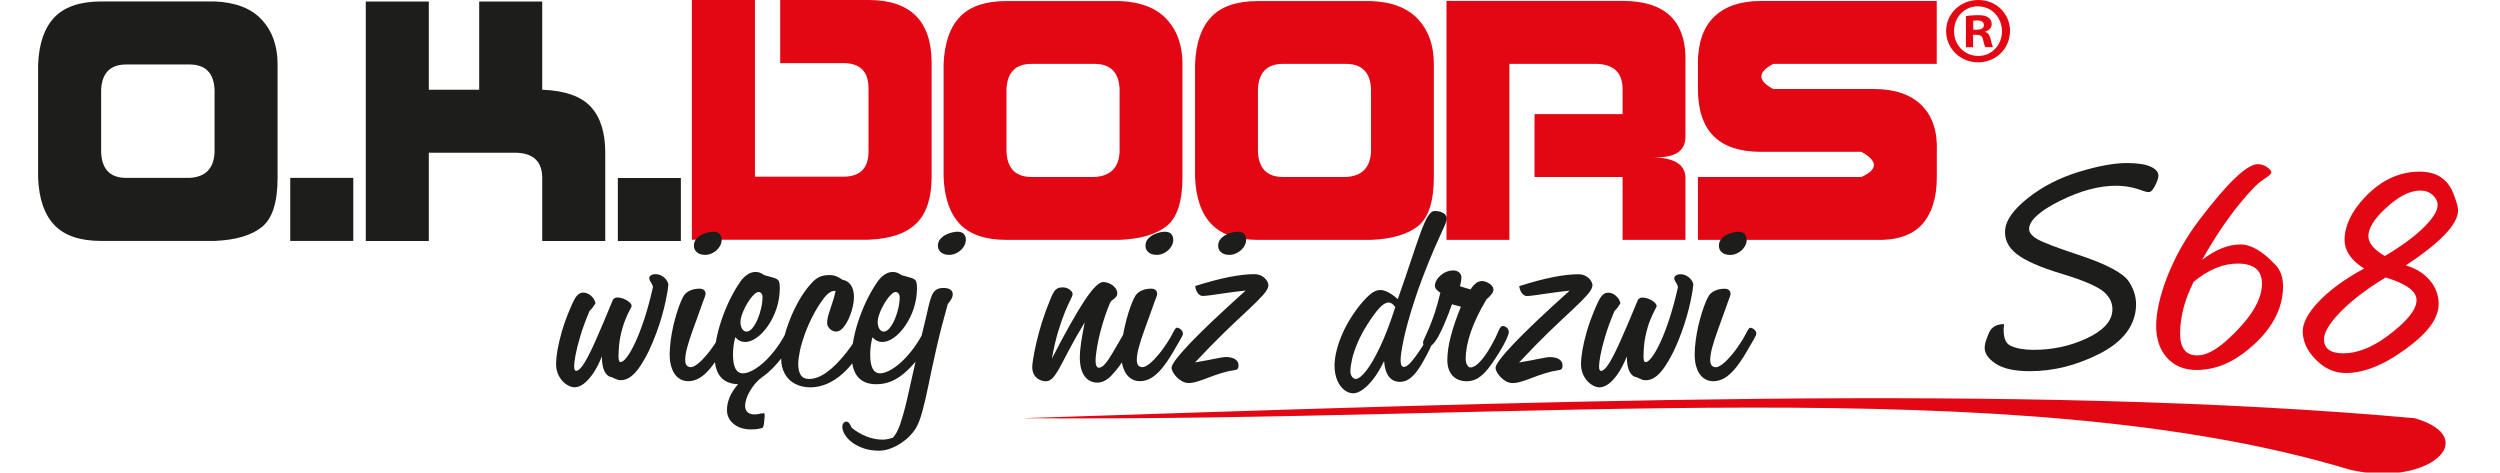 <svg width="328" height="62" viewBox="0 0 328 62" fill="none" xmlns="http://www.w3.org/2000/svg">
<g clip-path="url(#clip0_3755_38370)">
<g clip-path="url(#clip1_3755_38370)">
<path fill-rule="evenodd" clip-rule="evenodd" d="M90.77 31.45H113.95C116.82 31.34 118.91 30.62 120.24 29.3C121.57 27.98 122.23 25.94 122.23 23.18V8.28C122.23 5.52 121.54 3.45 120.16 2.07C118.77 0.69 116.71 0 113.95 0H102.36V8.28H110.64C112.84 8.28 113.95 9.38 113.95 11.59V19.87C113.95 22.08 112.84 23.18 110.64 23.18H99.05V0H90.77V31.45ZM123.8 8.38V23.22C123.91 25.97 124.62 28.03 125.95 29.41C127.27 30.78 129.3 31.47 132.05 31.47H146.89C149.64 31.36 151.7 30.75 153.08 29.65C154.45 28.55 155.14 26.41 155.14 23.22V8.38C155.14 5.96 154.45 4.01 153.08 2.53C151.71 1.05 149.64 0.24 146.89 0.14H132.05C129.3 0.14 127.26 0.83 125.95 2.2C124.63 3.57 123.92 5.63 123.8 8.39V8.38ZM135.35 23.22C133.26 23.22 132.16 22.12 132.05 19.92V11.67C132.16 9.48 133.26 8.38 135.35 8.38H143.6C145.68 8.38 146.79 9.48 146.89 11.67V19.92C146.79 22.01 145.68 23.11 143.6 23.22H135.35ZM156.79 8.38V23.22C156.9 25.97 157.61 28.03 158.94 29.41C160.26 30.78 162.29 31.47 165.04 31.47H179.88C182.63 31.36 184.69 30.75 186.06 29.65C187.43 28.55 188.12 26.41 188.12 23.22V8.38C188.12 5.96 187.43 4.01 186.06 2.53C184.69 1.05 182.63 0.24 179.88 0.14H165.04C162.29 0.14 160.25 0.83 158.94 2.2C157.62 3.57 156.91 5.63 156.79 8.39V8.38ZM168.34 23.22C166.25 23.22 165.15 22.12 165.04 19.92V11.67C165.15 9.48 166.25 8.38 168.34 8.38H176.59C178.67 8.38 179.78 9.48 179.88 11.67V19.92C179.77 22.01 178.67 23.11 176.59 23.22H168.34ZM189.78 0.13V31.47H198.03V8.38H209.58C211.78 8.49 212.88 9.59 212.88 11.67V14.97H201.33V23.22H212.88V31.47H221.13V23.18C220.98 21.61 219.88 20.75 216.75 20.61C219.86 20.79 221.07 19.77 221.13 18.04V8.37C221.24 5.62 220.6 3.56 219.23 2.18C217.86 0.81 215.74 0.12 212.88 0.12H189.78V0.13ZM222.77 8.38V11.68C222.77 14.43 223.46 16.49 224.83 17.86C226.2 19.23 228.26 19.92 231.02 19.92H244.21C246.41 21.13 246.41 22.23 244.21 23.22H222.77V31.47H245.86C248.72 31.58 250.81 30.92 252.13 29.49C253.45 28.05 254.11 25.97 254.11 23.22V19.92C254.22 17.29 253.56 15.25 252.13 13.83C250.7 12.4 248.61 11.68 245.86 11.68H232.66C230.57 10.58 230.57 9.48 232.66 8.38H254.1V0.13H231.01C228.37 0.13 226.34 0.82 224.91 2.19C223.48 3.56 222.76 5.62 222.76 8.38H222.77Z" fill="#E30613"/>
<path fill-rule="evenodd" clip-rule="evenodd" d="M5 8.46V23.34C5.11 26.1 5.83 28.17 7.15 29.54C8.47 30.92 10.51 31.61 13.27 31.61H28.15C30.91 31.5 32.98 30.89 34.35 29.79C35.73 28.69 36.42 26.54 36.42 23.34V8.46C36.42 6.03 35.73 4.08 34.35 2.59C32.97 1.1 30.91 0.3 28.15 0.19H13.27C10.51 0.2 8.47 0.89 7.15 2.26C5.83 3.64 5.11 5.71 5 8.46ZM16.58 23.34C14.48 23.34 13.38 22.24 13.27 20.03V11.76C13.38 9.56 14.48 8.46 16.58 8.46H24.85C26.94 8.46 28.05 9.56 28.15 11.76V20.03C28.04 22.13 26.94 23.23 24.85 23.34H16.58ZM38.08 23.34V31.61H46.35V23.34H38.08ZM47.99 0.2V31.62H56.26V20.04H67.84C70.04 20.15 71.14 21.25 71.14 23.35V31.62H79.41V20.04C79.41 17.39 78.78 15.38 77.51 14.01C76.24 12.63 74.12 11.89 71.14 11.77V0.2H62.87V11.77H56.26V0.2H47.99ZM81.06 23.35V31.62H89.33V23.35H81.06Z" fill="#1D1D1B"/>
<path fill-rule="evenodd" clip-rule="evenodd" d="M134.12 54.87C199.26 52.75 265.24 50.21 316.82 54.87C325.79 57.5 318.48 63.99 308.33 61.63C264.42 48.38 200.12 55.39 134.11 54.87H134.12Z" fill="#E30613"/>
<path fill-rule="evenodd" clip-rule="evenodd" d="M258.9 3.9H259.35C259.87 3.9 260.29 3.73 260.29 3.3C260.29 2.93 260.02 2.68 259.42 2.68C259.17 2.68 259 2.7 258.89 2.73V3.9H258.9ZM258.88 6.19H257.93V2.11C258.31 2.06 258.82 1.99 259.5 1.99C260.27 1.99 260.62 2.11 260.89 2.31C261.14 2.48 261.31 2.78 261.31 3.18C261.31 3.68 260.94 4 260.47 4.15V4.2C260.87 4.32 261.07 4.65 261.19 5.19C261.31 5.81 261.41 6.04 261.49 6.18H260.49C260.37 6.03 260.29 5.68 260.17 5.19C260.1 4.77 259.85 4.57 259.32 4.57H258.87V6.19H258.88ZM256.37 4.08C256.37 5.9 257.74 7.34 259.55 7.34C261.31 7.36 262.66 5.9 262.66 4.11C262.66 2.32 261.32 0.83 259.5 0.83C257.68 0.83 256.37 2.3 256.37 4.09V4.08ZM263.71 4.08C263.71 6.37 261.87 8.18 259.53 8.18C257.19 8.18 255.33 6.37 255.33 4.08C255.33 1.79 257.2 0 259.56 0C261.92 0 263.71 1.79 263.72 4.08H263.71Z" fill="#E30613"/>
<path d="M87.69 37.43C87.69 37.21 87.61 36.99 87.45 36.76C87.3 36.53 87.09 36.35 86.84 36.2C86.59 36.05 86.3 35.97 85.99 35.97C85.76 35.97 85.56 36.02 85.41 36.12C85.26 36.22 85.18 36.34 85.18 36.49C85.18 36.61 85.22 36.72 85.28 36.84C85.34 36.95 85.42 37.08 85.5 37.21C85.58 37.34 85.63 37.49 85.67 37.66C85.31 39.26 84.92 40.68 84.52 41.9C84.11 43.12 83.72 44.15 83.32 44.98C82.93 45.81 82.57 46.44 82.24 46.86C81.91 47.29 81.64 47.5 81.44 47.5C81.33 47.5 81.25 47.43 81.21 47.3C81.17 47.17 81.15 46.98 81.15 46.72C81.16 45.71 81.25 44.81 81.42 44.03C81.59 43.25 81.79 42.58 82.01 42.03C82.23 41.48 82.43 41.04 82.6 40.73C82.77 40.42 82.86 40.23 82.87 40.16C82.87 39.99 82.77 39.82 82.58 39.65C82.39 39.48 82.15 39.33 81.85 39.21C81.56 39.09 81.24 39.03 80.91 39.03C80.83 39.03 80.75 39.05 80.68 39.1C80.6 39.14 80.52 39.21 80.43 39.29C79.58 41.36 78.85 43.09 78.24 44.47C77.63 45.86 77.11 46.9 76.68 47.6C76.25 48.29 75.89 48.65 75.59 48.65C75.49 48.65 75.43 48.6 75.38 48.49C75.34 48.38 75.33 48.23 75.33 48.03C75.33 47.75 75.38 47.29 75.5 46.63C75.62 45.97 75.83 45.15 76.12 44.16C76.41 43.17 76.82 42.05 77.35 40.79C77.48 40.68 77.61 40.53 77.74 40.36C77.87 40.19 78 40 78.13 39.79C78.07 39.52 77.96 39.27 77.79 39.06C77.62 38.85 77.43 38.69 77.2 38.57C76.98 38.45 76.76 38.39 76.53 38.39C76.29 38.39 76.07 38.46 75.89 38.61C75.71 38.76 75.53 38.98 75.36 39.29C75.19 39.6 75.01 39.99 74.81 40.47C74.37 41.51 74.01 42.49 73.74 43.41C73.47 44.34 73.27 45.18 73.14 45.92C73.02 46.66 72.96 47.29 72.96 47.78C72.96 48.25 73.05 48.67 73.2 49.05C73.36 49.42 73.56 49.74 73.81 50C74.05 50.27 74.32 50.46 74.6 50.6C74.88 50.74 75.14 50.81 75.39 50.81C75.76 50.81 76.15 50.66 76.56 50.37C76.97 50.07 77.38 49.62 77.8 49.02C78.21 48.42 78.6 47.67 78.97 46.76C78.97 47.61 79.08 48.26 79.31 48.71C79.53 49.17 79.85 49.42 80.27 49.49C80.48 49.59 80.68 49.68 80.87 49.76C81.06 49.84 81.25 49.88 81.44 49.88C81.88 49.88 82.3 49.74 82.7 49.46C83.1 49.18 83.5 48.76 83.89 48.19C84.28 47.63 84.69 46.92 85.11 46.08C85.49 45.27 85.82 44.48 86.11 43.7C86.4 42.92 86.64 42.18 86.84 41.47C87.04 40.77 87.2 40.14 87.32 39.57C87.44 39.01 87.53 38.54 87.59 38.17C87.64 37.81 87.67 37.57 87.67 37.46L87.69 37.43ZM94.68 31.48C94.68 31.12 94.58 30.85 94.39 30.67C94.21 30.49 93.93 30.4 93.57 30.4C93.38 30.4 93.14 30.43 92.86 30.5C92.58 30.57 92.3 30.67 92.02 30.82C91.74 30.97 91.51 31.16 91.33 31.38C91.14 31.61 91.04 31.89 91.04 32.21C91.04 32.49 91.11 32.73 91.25 32.9C91.39 33.08 91.56 33.22 91.78 33.31C92 33.4 92.24 33.44 92.51 33.44C92.88 33.44 93.24 33.34 93.57 33.15C93.9 32.97 94.17 32.72 94.37 32.42C94.58 32.12 94.68 31.8 94.69 31.46L94.68 31.48ZM95.95 43.8C95.95 43.63 95.9 43.48 95.8 43.36C95.71 43.24 95.61 43.15 95.49 43.09C95.37 43.03 95.26 42.99 95.17 42.99C95.05 42.99 94.93 43.12 94.8 43.37C94.67 43.61 94.49 43.94 94.26 44.36C93.76 45.19 93.27 45.89 92.8 46.46C92.33 47.02 91.92 47.45 91.54 47.74C91.17 48.02 90.87 48.17 90.65 48.17C90.41 48.17 90.22 48.09 90.09 47.94C89.97 47.79 89.9 47.55 89.9 47.23C89.9 46.76 89.99 46.21 90.17 45.55C90.35 44.89 90.59 44.13 90.91 43.26C91.22 42.39 91.58 41.41 91.98 40.3C92.15 39.81 92.28 39.43 92.4 39.15C92.51 38.87 92.56 38.68 92.57 38.58C92.57 38.35 92.5 38.17 92.36 38.05C92.22 37.93 92.02 37.87 91.76 37.87C91.48 37.87 91.22 37.91 90.96 37.97C90.69 38.04 90.46 38.14 90.25 38.27C90.04 38.4 89.88 38.56 89.75 38.74C89.62 38.94 89.47 39.23 89.31 39.62C89.14 40.02 88.98 40.48 88.81 41.01C88.64 41.55 88.48 42.13 88.34 42.74C88.2 43.35 88.09 43.98 88 44.62C87.91 45.25 87.87 45.87 87.86 46.47C87.86 47.22 87.96 47.86 88.17 48.39C88.37 48.92 88.65 49.32 89.01 49.59C89.38 49.87 89.8 50.01 90.29 50.01C90.82 50.01 91.32 49.86 91.8 49.58C92.28 49.29 92.74 48.87 93.21 48.3C93.68 47.73 94.16 47.02 94.65 46.18C95.06 45.49 95.38 44.94 95.6 44.55C95.83 44.16 95.94 43.91 95.95 43.8ZM104.66 43.15C104.66 42.98 104.62 42.83 104.54 42.71C104.46 42.59 104.38 42.5 104.28 42.44C104.18 42.38 104.09 42.34 104.01 42.34C103.91 42.34 103.83 42.4 103.74 42.51C103.66 42.62 103.56 42.79 103.46 43C103.36 43.21 103.22 43.47 103.06 43.77C102.62 44.6 102.14 45.34 101.64 45.98C101.13 46.62 100.63 47.17 100.12 47.62C99.61 48.06 99.13 48.4 98.67 48.63C98.22 48.86 97.81 48.98 97.47 48.98C97.03 48.98 96.71 48.77 96.49 48.36C96.28 47.95 96.17 47.34 96.17 46.55C96.17 46.16 96.19 45.78 96.24 45.4C96.29 45.02 96.36 44.64 96.46 44.25C96.67 44.47 96.89 44.64 97.11 44.73C97.33 44.83 97.55 44.87 97.76 44.87C98.25 44.87 98.76 44.67 99.28 44.3C99.81 43.93 100.29 43.42 100.75 42.76C101.21 42.1 101.58 41.36 101.87 40.51C102.15 39.67 102.3 38.77 102.31 37.82C102.31 37.47 102.29 37.2 102.23 37.02C102.18 36.84 102.07 36.71 101.93 36.62C101.79 36.53 101.58 36.46 101.32 36.39C101.05 36.32 100.71 36.23 100.29 36.1C100.1 35.97 99.91 35.87 99.73 35.79C99.55 35.71 99.34 35.68 99.12 35.68C98.76 35.68 98.4 35.8 98.05 36.03C97.7 36.26 97.37 36.6 97.07 37.04C96.55 37.81 96.08 38.63 95.67 39.49C95.26 40.35 94.92 41.21 94.63 42.08C94.34 42.95 94.13 43.76 93.98 44.55C93.83 45.33 93.75 46.03 93.75 46.64C93.75 47.88 94.01 48.8 94.52 49.42C95.03 50.05 95.8 50.37 96.84 50.41C96.31 51.01 95.93 51.6 95.71 52.17C95.48 52.74 95.37 53.29 95.38 53.83C95.38 54.34 95.53 54.78 95.81 55.16C96.09 55.53 96.46 55.82 96.92 56.03C97.37 56.23 97.87 56.33 98.41 56.34C98.62 56.34 98.84 56.34 99.07 56.32C99.3 56.3 99.53 56.27 99.77 56.21L99.93 56.18C100.03 56.16 100.1 56.1 100.14 55.97C100.19 55.85 100.23 55.67 100.25 55.43L100.32 54.68V54.36C100.32 54.36 100.3 54.29 100.28 54.25C100.25 54.22 100.21 54.2 100.16 54.2C100.14 54.2 100.12 54.2 100.09 54.22C100.06 54.23 100.04 54.24 100.03 54.24H99.9C99.74 54.27 99.59 54.31 99.45 54.33C99.31 54.36 99.16 54.37 98.99 54.37C98.58 54.37 98.28 54.27 98.07 54.07C97.86 53.88 97.76 53.61 97.76 53.26C97.76 52.97 97.82 52.66 97.93 52.31C98.04 51.97 98.2 51.62 98.41 51.27C98.62 50.92 98.86 50.59 99.13 50.27C99.41 49.96 99.71 49.68 100.03 49.45C100.49 49.14 100.93 48.76 101.39 48.3C101.84 47.84 102.31 47.29 102.79 46.66C103.45 45.79 103.93 45.06 104.21 44.46C104.5 43.86 104.64 43.45 104.64 43.21L104.66 43.15ZM100.04 38.96C100.04 39.45 99.98 39.96 99.85 40.48C99.73 41 99.57 41.49 99.37 41.95C99.16 42.41 98.94 42.78 98.7 43.07C98.46 43.35 98.21 43.5 97.96 43.51C97.73 43.51 97.53 43.39 97.38 43.16C97.23 42.93 97.15 42.62 97.15 42.21C97.15 41.97 97.21 41.68 97.32 41.35C97.43 41.02 97.57 40.68 97.75 40.33C97.93 39.98 98.12 39.65 98.34 39.34C98.55 39.04 98.76 38.79 98.97 38.6C99.18 38.41 99.36 38.31 99.53 38.31C99.67 38.31 99.79 38.37 99.89 38.5C99.99 38.62 100.05 38.78 100.05 38.96H100.04ZM113.85 43.93C113.85 43.8 113.79 43.69 113.68 43.59C113.57 43.49 113.46 43.42 113.33 43.36C113.21 43.31 113.12 43.28 113.07 43.28C112.98 43.28 112.86 43.42 112.72 43.67C112.58 43.92 112.38 44.27 112.12 44.71C111.87 45.15 111.52 45.65 111.08 46.21C110.16 47.38 109.29 48.26 108.47 48.84C107.66 49.43 106.88 49.72 106.13 49.72C105.64 49.72 105.29 49.55 105.06 49.2C104.84 48.86 104.72 48.37 104.73 47.73C104.73 47.27 104.81 46.71 104.95 46.02C105.1 45.33 105.32 44.59 105.61 43.78C105.91 42.97 106.27 42.15 106.7 41.33C107.13 40.5 107.63 39.72 108.2 38.98C108.43 38.7 108.65 38.5 108.86 38.37C109.07 38.24 109.27 38.17 109.47 38.17H109.63C109.52 38.72 109.37 39.25 109.2 39.74C109.03 40.23 108.88 40.7 108.74 41.14C108.6 41.58 108.53 41.99 108.52 42.37C108.52 42.57 108.58 42.75 108.69 42.92C108.8 43.09 108.94 43.23 109.12 43.34C109.3 43.44 109.5 43.5 109.72 43.5C109.96 43.5 110.19 43.39 110.41 43.2C110.64 43 110.84 42.73 111.04 42.41C111.24 42.08 111.41 41.71 111.56 41.31C111.71 40.91 111.83 40.5 111.91 40.1C112 39.69 112.04 39.31 112.04 38.95C112.04 38.31 111.9 37.8 111.64 37.41C111.38 37.03 111.02 36.79 110.54 36.71C110.27 36.51 109.99 36.36 109.72 36.25C109.44 36.14 109.14 36.09 108.82 36.09C108.4 36.09 108.03 36.14 107.69 36.26C107.36 36.38 107.04 36.59 106.74 36.87C106.29 37.32 105.85 37.85 105.42 38.48C105 39.1 104.61 39.78 104.26 40.51C103.9 41.24 103.59 41.99 103.33 42.76C103.06 43.52 102.86 44.27 102.71 45.01C102.56 45.74 102.49 46.42 102.49 47.05C102.49 47.82 102.66 48.49 102.97 49.05C103.28 49.61 103.73 50.05 104.3 50.35C104.87 50.66 105.55 50.81 106.32 50.82C107.04 50.82 107.76 50.67 108.47 50.37C109.18 50.07 109.88 49.62 110.55 49.03C111.22 48.44 111.84 47.7 112.44 46.82C112.94 46.08 113.3 45.46 113.52 44.96C113.74 44.46 113.85 44.11 113.84 43.93H113.85ZM122.66 43.15C122.66 42.98 122.62 42.83 122.54 42.71C122.46 42.59 122.38 42.5 122.28 42.44C122.18 42.38 122.09 42.34 122.01 42.34C121.91 42.34 121.83 42.4 121.74 42.51C121.66 42.62 121.56 42.79 121.46 43C121.36 43.21 121.22 43.47 121.06 43.77C120.62 44.6 120.14 45.34 119.64 45.98C119.13 46.62 118.63 47.17 118.12 47.62C117.61 48.06 117.13 48.4 116.67 48.63C116.22 48.86 115.81 48.98 115.47 48.98C115.03 48.98 114.71 48.77 114.49 48.36C114.28 47.95 114.17 47.34 114.17 46.55C114.17 46.16 114.19 45.78 114.24 45.4C114.29 45.02 114.36 44.64 114.46 44.25C114.67 44.47 114.89 44.64 115.11 44.73C115.33 44.83 115.55 44.87 115.76 44.87C116.25 44.87 116.76 44.67 117.28 44.3C117.81 43.93 118.29 43.42 118.75 42.76C119.2 42.1 119.58 41.36 119.87 40.51C120.15 39.67 120.3 38.77 120.31 37.82C120.31 37.47 120.29 37.2 120.23 37.02C120.18 36.84 120.07 36.71 119.93 36.62C119.79 36.53 119.58 36.46 119.32 36.39C119.05 36.32 118.71 36.23 118.29 36.1C118.1 35.97 117.91 35.87 117.73 35.79C117.55 35.71 117.34 35.68 117.12 35.68C116.76 35.68 116.4 35.8 116.05 36.03C115.7 36.26 115.37 36.6 115.07 37.04C114.55 37.81 114.08 38.63 113.67 39.49C113.26 40.35 112.92 41.21 112.63 42.08C112.34 42.95 112.13 43.76 111.98 44.55C111.83 45.33 111.75 46.03 111.75 46.64C111.75 47.89 112.02 48.83 112.56 49.46C113.1 50.09 113.9 50.41 114.97 50.41C115.7 50.41 116.39 50.27 117.03 49.99C117.67 49.71 118.29 49.29 118.9 48.73C119.51 48.17 120.14 47.47 120.79 46.64C121.45 45.77 121.93 45.04 122.21 44.44C122.5 43.84 122.64 43.43 122.64 43.19L122.66 43.15ZM118.04 38.96C118.04 39.45 117.98 39.96 117.85 40.48C117.73 41 117.57 41.49 117.37 41.95C117.16 42.41 116.94 42.78 116.7 43.07C116.46 43.35 116.21 43.5 115.96 43.51C115.73 43.51 115.53 43.39 115.38 43.16C115.23 42.93 115.15 42.62 115.15 42.21C115.15 41.97 115.21 41.68 115.32 41.35C115.43 41.02 115.57 40.68 115.75 40.33C115.93 39.98 116.12 39.65 116.33 39.34C116.54 39.04 116.75 38.79 116.96 38.6C117.17 38.41 117.35 38.31 117.52 38.31C117.66 38.31 117.78 38.37 117.88 38.5C117.98 38.62 118.04 38.78 118.04 38.96ZM126.72 31.48C126.72 31.12 126.62 30.85 126.43 30.67C126.25 30.49 125.97 30.4 125.61 30.4C125.41 30.4 125.18 30.43 124.9 30.5C124.61 30.57 124.33 30.67 124.05 30.82C123.77 30.97 123.54 31.16 123.35 31.38C123.16 31.61 123.06 31.89 123.05 32.21C123.05 32.49 123.13 32.73 123.26 32.9C123.4 33.08 123.58 33.22 123.8 33.31C124.02 33.4 124.26 33.44 124.51 33.44C124.9 33.44 125.26 33.34 125.59 33.15C125.93 32.97 126.2 32.72 126.4 32.42C126.61 32.12 126.71 31.8 126.72 31.46V31.48ZM125 38.63C125 38.35 124.9 38.14 124.69 38C124.48 37.85 124.18 37.78 123.77 37.78C123.36 37.78 123.04 37.87 122.8 38.04C122.56 38.21 122.37 38.47 122.23 38.83C122.09 39.19 121.95 39.63 121.83 40.17C121.71 40.71 121.56 41.35 121.39 42.08C120.86 44.22 120.4 46.16 120.02 47.88C119.64 49.6 119.31 51.11 119.01 52.39C118.71 53.68 118.41 54.74 118.13 55.58C117.84 56.43 117.52 57.03 117.16 57.42C116.92 57.5 116.68 57.57 116.46 57.61C116.23 57.66 116.01 57.68 115.8 57.68C115.1 57.68 114.39 57.54 113.7 57.27C113 56.99 112.35 56.62 111.74 56.12C111.63 55.84 111.51 55.64 111.4 55.51C111.29 55.37 111.17 55.31 111.06 55.31C110.91 55.31 110.78 55.38 110.68 55.5C110.57 55.63 110.52 55.78 110.51 55.96C110.51 56.31 110.62 56.66 110.85 57.03C111.07 57.4 111.4 57.74 111.82 58.06C112.24 58.37 112.75 58.63 113.34 58.83C113.93 59.03 114.59 59.13 115.32 59.13C115.81 59.13 116.3 59.04 116.78 58.86C117.26 58.69 117.72 58.46 118.15 58.18C118.58 57.9 118.97 57.59 119.31 57.25C119.65 56.91 119.92 56.57 120.13 56.24C120.45 55.7 120.75 54.95 121.01 53.98C121.28 53 121.55 51.83 121.83 50.45C122.11 49.07 122.45 47.5 122.85 45.73C123.25 43.96 123.75 42.01 124.35 39.88C124.55 39.65 124.71 39.44 124.82 39.23C124.94 39.02 125 38.82 125 38.61V38.63ZM148.92 44.09C148.92 43.99 148.86 43.87 148.74 43.75C148.63 43.63 148.5 43.52 148.36 43.43C148.22 43.34 148.1 43.29 148.01 43.28C147.85 43.28 147.73 43.32 147.66 43.4C147.58 43.47 147.52 43.57 147.46 43.69C147.41 43.81 147.34 43.95 147.26 44.09C146.76 44.97 146.32 45.72 145.95 46.34C145.58 46.96 145.26 47.44 144.97 47.76C144.69 48.08 144.42 48.25 144.16 48.25C144.03 48.25 143.93 48.16 143.85 48C143.77 47.83 143.74 47.59 143.74 47.28C143.74 47.09 143.76 46.77 143.82 46.32C143.87 45.86 143.97 45.3 144.11 44.62C144.26 43.94 144.45 43.17 144.71 42.31C144.97 41.48 145.19 40.83 145.38 40.37C145.56 39.91 145.68 39.63 145.75 39.55C145.81 39.47 145.91 39.39 146.04 39.3C146.17 39.21 146.29 39.1 146.41 38.97C146.52 38.84 146.59 38.69 146.59 38.5C146.59 38.22 146.49 37.97 146.3 37.75C146.11 37.52 145.88 37.34 145.6 37.21C145.32 37.08 145.03 37.01 144.74 37C144.18 37 143.35 37.83 142.25 39.5C141.16 41.17 139.74 43.68 138.01 47.05C138.25 45.7 138.52 44.51 138.83 43.5C139.14 42.48 139.44 41.63 139.72 40.94C140.01 40.25 140.25 39.72 140.44 39.34C140.63 38.96 140.73 38.72 140.73 38.64C140.73 38.46 140.65 38.29 140.52 38.15C140.39 38.01 140.23 37.9 140.03 37.82C139.83 37.74 139.64 37.7 139.46 37.7C139.17 37.7 138.93 37.74 138.75 37.84C138.57 37.93 138.41 38.08 138.27 38.3C138.13 38.51 138 38.79 137.86 39.13C137.41 40.21 137.03 41.25 136.71 42.26C136.4 43.27 136.15 44.18 135.96 45.01C135.77 45.84 135.64 46.53 135.55 47.08C135.46 47.63 135.43 47.99 135.43 48.16C135.43 48.57 135.52 48.91 135.69 49.19C135.86 49.47 136.09 49.67 136.36 49.81C136.63 49.95 136.93 50.02 137.25 50.02C137.57 50.02 137.88 49.85 138.18 49.52C138.47 49.18 138.79 48.69 139.14 48.03C139.49 47.38 139.92 46.57 140.42 45.61C140.93 44.65 141.56 43.54 142.32 42.29C142.11 43.31 141.95 44.2 141.84 44.96C141.73 45.71 141.67 46.34 141.67 46.85C141.67 47.94 141.88 48.77 142.29 49.34C142.7 49.91 143.26 50.19 143.98 50.2C144.27 50.2 144.57 50.13 144.87 49.98C145.17 49.84 145.46 49.63 145.74 49.35C146.16 48.92 146.53 48.48 146.87 48.01C147.21 47.55 147.5 47.09 147.75 46.65C148 46.21 148.21 45.8 148.38 45.43C148.55 45.06 148.68 44.76 148.76 44.53C148.85 44.3 148.89 44.16 148.89 44.11L148.92 44.09ZM153.93 31.48C153.93 31.12 153.83 30.85 153.64 30.67C153.46 30.49 153.18 30.4 152.82 30.4C152.62 30.4 152.39 30.43 152.11 30.5C151.83 30.57 151.55 30.67 151.27 30.82C150.99 30.97 150.76 31.16 150.58 31.38C150.39 31.61 150.29 31.89 150.29 32.21C150.29 32.49 150.36 32.73 150.5 32.9C150.64 33.08 150.81 33.22 151.03 33.31C151.25 33.4 151.49 33.44 151.76 33.44C152.13 33.44 152.49 33.34 152.82 33.15C153.15 32.97 153.42 32.72 153.62 32.42C153.83 32.12 153.93 31.8 153.94 31.46L153.93 31.48ZM155.2 43.8C155.2 43.63 155.15 43.48 155.05 43.36C154.96 43.24 154.86 43.15 154.74 43.09C154.62 43.03 154.51 42.99 154.42 42.99C154.3 42.99 154.18 43.12 154.05 43.37C153.92 43.61 153.74 43.94 153.51 44.36C153.01 45.19 152.52 45.89 152.05 46.46C151.58 47.02 151.17 47.45 150.79 47.74C150.42 48.02 150.12 48.17 149.9 48.17C149.66 48.17 149.47 48.09 149.34 47.94C149.22 47.79 149.15 47.55 149.15 47.23C149.15 46.76 149.24 46.21 149.42 45.55C149.6 44.89 149.84 44.13 150.16 43.26C150.47 42.39 150.83 41.41 151.23 40.3C151.4 39.81 151.53 39.43 151.65 39.15C151.76 38.87 151.81 38.68 151.82 38.58C151.82 38.35 151.75 38.17 151.61 38.05C151.47 37.93 151.27 37.87 151.01 37.87C150.73 37.87 150.47 37.91 150.21 37.97C149.94 38.04 149.71 38.14 149.5 38.27C149.29 38.4 149.13 38.56 149 38.74C148.87 38.94 148.72 39.23 148.56 39.62C148.39 40.02 148.23 40.48 148.06 41.01C147.89 41.55 147.73 42.13 147.59 42.74C147.45 43.35 147.34 43.98 147.25 44.62C147.16 45.25 147.12 45.87 147.11 46.47C147.11 47.22 147.21 47.86 147.42 48.39C147.62 48.92 147.9 49.32 148.27 49.59C148.64 49.87 149.06 50.01 149.55 50.01C150.08 50.01 150.58 49.86 151.06 49.58C151.54 49.29 152 48.87 152.47 48.3C152.94 47.73 153.42 47.02 153.91 46.18C154.32 45.49 154.64 44.94 154.86 44.55C155.09 44.16 155.2 43.91 155.21 43.8H155.2ZM163.49 31.48C163.49 31.12 163.39 30.85 163.2 30.67C163 30.49 162.72 30.4 162.35 30.4C162.17 30.4 161.93 30.43 161.65 30.5C161.37 30.57 161.09 30.67 160.82 30.82C160.54 30.97 160.3 31.16 160.12 31.38C159.93 31.61 159.83 31.89 159.82 32.21C159.82 32.49 159.89 32.73 160.03 32.9C160.17 33.08 160.34 33.22 160.56 33.31C160.78 33.4 161.02 33.44 161.29 33.44C161.66 33.44 162.02 33.34 162.35 33.15C162.69 32.97 162.96 32.72 163.17 32.42C163.38 32.12 163.49 31.8 163.5 31.46L163.49 31.48ZM166.42 37.46C166.42 37.25 166.34 37.03 166.19 36.8C166.04 36.57 165.83 36.38 165.56 36.22C165.29 36.06 164.96 35.98 164.6 35.97C163.61 35.97 162.48 36.1 161.19 36.36C159.9 36.62 158.44 37.01 156.8 37.53C156.87 37.95 157 38.28 157.18 38.49C157.36 38.71 157.57 38.83 157.8 38.83C158.04 38.83 158.41 38.79 158.91 38.72C159.41 38.65 160.04 38.56 160.8 38.45C161.55 38.34 162.43 38.23 163.43 38.12C160.17 41.05 157.73 43.36 156.12 45.05C154.51 46.75 153.7 47.82 153.71 48.26C153.71 48.42 153.78 48.61 153.89 48.83C154.01 49.05 154.18 49.27 154.39 49.49C154.6 49.7 154.84 49.88 155.1 50.03C155.37 50.17 155.65 50.25 155.95 50.25C156.32 50.25 156.72 50.17 157.17 50.03C157.62 49.89 158.1 49.72 158.61 49.52C159.13 49.32 159.66 49.13 160.22 48.96C160.78 48.78 161.36 48.65 161.95 48.56C162.1 48.56 162.23 48.51 162.33 48.44C162.44 48.36 162.49 48.2 162.5 47.95C162.5 47.6 162.35 47.34 162.07 47.14C161.78 46.95 161.39 46.85 160.88 46.84C160.59 46.84 160.1 46.92 159.42 47.06C158.74 47.2 157.86 47.37 156.79 47.55C158.24 46 159.56 44.65 160.73 43.52C161.91 42.39 162.92 41.43 163.77 40.65C164.62 39.86 165.26 39.21 165.72 38.7C166.17 38.19 166.4 37.78 166.41 37.47L166.42 37.46Z" fill="#1D1D1B"/>
<path d="M189.82 28.66C189.82 28.48 189.74 28.31 189.61 28.16C189.48 28.01 189.29 27.9 189.05 27.81C188.81 27.72 188.54 27.68 188.23 27.68C187.92 27.68 187.62 27.92 187.32 28.41C187.03 28.89 186.71 29.62 186.36 30.58C186.01 31.54 185.6 32.75 185.12 34.19C184.64 35.64 184.07 37.32 183.39 39.25C182.94 38.84 182.51 38.54 182.13 38.35C181.75 38.15 181.4 38.05 181.11 38.05C180.82 38.05 180.53 38.13 180.24 38.29C179.95 38.45 179.64 38.7 179.32 39.02C178.65 39.71 178.06 40.45 177.54 41.23C177.01 42.01 176.57 42.8 176.21 43.59C175.85 44.39 175.57 45.16 175.38 45.91C175.19 46.66 175.09 47.35 175.09 47.99C175.09 48.71 175.22 49.34 175.44 49.88C175.67 50.42 175.97 50.84 176.34 51.14C176.71 51.44 177.12 51.6 177.56 51.6C177.92 51.6 178.33 51.44 178.78 51.12C179.23 50.81 179.71 50.33 180.19 49.71C180.67 49.08 181.14 48.3 181.59 47.37C181.66 48.28 181.87 48.96 182.23 49.42C182.59 49.88 183.07 50.1 183.67 50.1C184.1 50.1 184.5 49.98 184.88 49.72C185.25 49.47 185.62 49.09 185.98 48.59C186.34 48.09 186.72 47.46 187.11 46.72C187.43 46.12 187.68 45.61 187.84 45.21C188 44.81 188.08 44.52 188.08 44.34C188.08 44.24 188.04 44.15 187.95 44.07C187.87 43.99 187.77 43.96 187.65 43.95C187.53 43.95 187.42 44.01 187.34 44.14C187.26 44.26 187.16 44.44 187.06 44.66C186.95 44.89 186.81 45.15 186.62 45.44C186.06 46.32 185.57 46.99 185.18 47.45C184.79 47.91 184.45 48.14 184.18 48.14C184.05 48.14 183.95 48.07 183.87 47.92C183.79 47.77 183.76 47.55 183.76 47.26C183.75 46.76 183.89 45.85 184.16 44.54C184.43 43.23 184.89 41.58 185.54 39.56C186.18 37.55 187.07 35.23 188.19 32.6C188.5 31.9 188.77 31.29 189.01 30.77C189.25 30.26 189.45 29.83 189.6 29.47C189.74 29.12 189.81 28.84 189.82 28.62V28.66ZM183.06 40.3C182.4 42.35 181.74 44.08 181.08 45.47C180.42 46.87 179.81 47.93 179.25 48.64C178.69 49.36 178.22 49.71 177.86 49.72C177.69 49.71 177.53 49.62 177.39 49.43C177.25 49.25 177.18 49.03 177.17 48.77C177.17 48.3 177.25 47.74 177.4 47.07C177.56 46.41 177.81 45.69 178.14 44.92C178.47 44.15 178.89 43.36 179.41 42.55C180.01 41.61 180.53 40.89 180.98 40.41C181.42 39.93 181.83 39.69 182.18 39.69C182.34 39.69 182.49 39.74 182.63 39.84C182.77 39.94 182.91 40.08 183.06 40.28V40.3ZM197.95 43.52C197.95 43.39 197.91 43.27 197.83 43.15C197.75 43.04 197.66 42.95 197.54 42.88C197.42 42.81 197.3 42.77 197.18 42.77C197.06 42.77 196.94 42.84 196.85 42.97C196.75 43.1 196.66 43.28 196.56 43.51C196.46 43.74 196.34 44 196.21 44.3C195.55 45.6 194.95 46.58 194.38 47.23C193.82 47.88 193.33 48.21 192.92 48.21C192.77 48.21 192.63 48.11 192.5 47.91C192.38 47.71 192.3 47.43 192.3 47.07C192.3 46.04 192.52 44.87 192.97 43.56C193.42 42.25 194.1 40.82 195.03 39.27C195.32 39.03 195.55 38.8 195.7 38.59C195.86 38.38 195.94 38.17 195.94 37.97C195.94 37.78 195.85 37.61 195.69 37.44C195.53 37.27 195.33 37.14 195.09 37.03C194.86 36.93 194.63 36.87 194.41 36.87C194.37 36.87 194.31 36.88 194.2 36.9C194.1 36.92 193.98 36.95 193.85 37C193.65 37.15 193.48 37.29 193.33 37.45C193.18 37.61 193.05 37.78 192.94 37.98L191.54 37.56C191.61 37.32 191.65 37.09 191.69 36.89C191.72 36.69 191.74 36.52 191.74 36.39C191.74 36.12 191.63 35.91 191.44 35.74C191.24 35.57 190.99 35.48 190.67 35.48C190.34 35.48 190.04 35.55 189.74 35.67C189.45 35.79 189.2 35.96 188.98 36.16C188.76 36.36 188.58 36.57 188.46 36.8C188.33 37.03 188.27 37.25 188.26 37.46C188.26 37.65 188.32 37.82 188.45 37.97C188.57 38.12 188.75 38.26 188.98 38.4C188.73 39.42 188.48 40.32 188.22 41.1C187.95 41.88 187.71 42.54 187.48 43.07C187.25 43.61 187.06 44.03 186.92 44.33C186.78 44.63 186.71 44.82 186.7 44.89C186.7 45.12 186.76 45.28 186.87 45.38C186.98 45.49 187.11 45.54 187.28 45.54C187.71 45.54 188.2 45.06 188.72 44.12C189.24 43.18 189.84 41.77 190.5 39.92L191.67 40.24C191.08 41.68 190.64 42.98 190.34 44.14C190.04 45.29 189.89 46.33 189.89 47.23C189.89 48.1 190.12 48.78 190.56 49.27C191 49.76 191.62 50.01 192.43 50.02C192.95 50.02 193.44 49.89 193.88 49.63C194.32 49.36 194.76 48.96 195.2 48.42C195.63 47.88 196.11 47.19 196.62 46.36C197.08 45.63 197.41 45.02 197.63 44.55C197.85 44.07 197.96 43.73 197.96 43.54L197.95 43.52ZM208.94 37.47C208.94 37.26 208.86 37.04 208.71 36.81C208.56 36.58 208.35 36.39 208.08 36.23C207.81 36.07 207.48 35.99 207.12 35.98C206.13 35.98 205 36.11 203.71 36.37C202.42 36.63 200.96 37.02 199.32 37.54C199.39 37.96 199.52 38.29 199.7 38.5C199.89 38.72 200.09 38.84 200.32 38.84C200.56 38.84 200.93 38.8 201.43 38.73C201.93 38.66 202.56 38.57 203.31 38.46C204.06 38.35 204.94 38.24 205.94 38.13C202.68 41.06 200.24 43.37 198.63 45.06C197.02 46.76 196.21 47.83 196.22 48.27C196.22 48.43 196.28 48.62 196.4 48.84C196.52 49.06 196.69 49.28 196.9 49.5C197.11 49.71 197.35 49.89 197.61 50.04C197.88 50.18 198.16 50.26 198.46 50.26C198.83 50.26 199.23 50.18 199.68 50.04C200.13 49.9 200.61 49.73 201.12 49.53C201.63 49.33 202.17 49.14 202.73 48.97C203.29 48.79 203.87 48.66 204.46 48.57C204.61 48.57 204.74 48.52 204.84 48.45C204.95 48.37 205 48.21 205.01 47.96C205.01 47.61 204.86 47.35 204.58 47.15C204.29 46.96 203.9 46.86 203.39 46.85C203.1 46.85 202.61 46.93 201.93 47.07C201.25 47.21 200.37 47.38 199.3 47.56C200.75 46.01 202.07 44.66 203.24 43.53C204.42 42.4 205.43 41.44 206.28 40.66C207.13 39.87 207.77 39.22 208.23 38.71C208.69 38.2 208.91 37.79 208.92 37.48L208.94 37.47ZM222.17 37.44C222.17 37.22 222.09 37 221.93 36.77C221.78 36.54 221.57 36.36 221.32 36.21C221.07 36.06 220.78 35.98 220.47 35.98C220.24 35.98 220.04 36.03 219.89 36.13C219.74 36.23 219.66 36.35 219.66 36.5C219.66 36.62 219.7 36.73 219.76 36.85C219.82 36.96 219.9 37.09 219.98 37.22C220.06 37.35 220.11 37.5 220.15 37.67C219.79 39.27 219.4 40.69 219 41.91C218.59 43.13 218.2 44.16 217.8 44.99C217.41 45.82 217.05 46.45 216.72 46.87C216.39 47.3 216.12 47.51 215.92 47.51C215.81 47.51 215.73 47.44 215.69 47.31C215.65 47.18 215.63 46.99 215.63 46.73C215.64 45.72 215.73 44.82 215.9 44.04C216.07 43.26 216.27 42.59 216.49 42.04C216.71 41.49 216.91 41.05 217.08 40.74C217.25 40.43 217.34 40.24 217.35 40.17C217.35 40 217.25 39.83 217.06 39.66C216.87 39.49 216.63 39.34 216.33 39.22C216.04 39.1 215.72 39.04 215.39 39.04C215.31 39.04 215.23 39.06 215.16 39.11C215.08 39.15 215 39.22 214.91 39.3C214.06 41.37 213.33 43.1 212.71 44.48C212.1 45.87 211.58 46.91 211.15 47.61C210.72 48.3 210.36 48.66 210.06 48.66C209.96 48.66 209.9 48.61 209.85 48.5C209.81 48.39 209.8 48.24 209.8 48.04C209.8 47.76 209.85 47.3 209.97 46.64C210.09 45.98 210.3 45.16 210.59 44.17C210.88 43.18 211.29 42.06 211.82 40.8C211.95 40.69 212.08 40.54 212.21 40.37C212.34 40.2 212.47 40.01 212.6 39.8C212.54 39.53 212.43 39.28 212.26 39.07C212.09 38.86 211.9 38.7 211.67 38.58C211.45 38.46 211.23 38.4 211 38.4C210.76 38.4 210.54 38.47 210.36 38.62C210.18 38.77 210 38.99 209.83 39.3C209.66 39.61 209.48 40 209.28 40.48C208.84 41.52 208.48 42.5 208.21 43.42C207.94 44.35 207.74 45.19 207.61 45.93C207.49 46.67 207.43 47.3 207.43 47.79C207.43 48.26 207.52 48.68 207.67 49.06C207.83 49.43 208.03 49.75 208.28 50.01C208.52 50.28 208.79 50.47 209.07 50.61C209.35 50.75 209.61 50.82 209.86 50.82C210.23 50.82 210.62 50.67 211.03 50.38C211.44 50.08 211.85 49.63 212.27 49.03C212.68 48.43 213.07 47.68 213.44 46.77C213.44 47.62 213.55 48.27 213.78 48.72C214 49.18 214.32 49.43 214.74 49.5C214.95 49.6 215.15 49.69 215.34 49.77C215.53 49.85 215.72 49.89 215.91 49.89C216.35 49.89 216.77 49.75 217.17 49.47C217.57 49.19 217.97 48.77 218.36 48.2C218.75 47.64 219.16 46.93 219.58 46.09C219.97 45.28 220.3 44.49 220.58 43.71C220.87 42.93 221.11 42.19 221.31 41.48C221.51 40.78 221.67 40.15 221.79 39.58C221.91 39.02 222 38.55 222.06 38.18C222.11 37.82 222.14 37.58 222.14 37.47L222.17 37.44ZM229.16 31.49C229.16 31.13 229.06 30.86 228.87 30.68C228.69 30.5 228.41 30.41 228.05 30.41C227.86 30.41 227.62 30.44 227.34 30.51C227.06 30.58 226.78 30.68 226.5 30.83C226.22 30.98 225.99 31.17 225.81 31.39C225.62 31.62 225.52 31.9 225.52 32.22C225.52 32.5 225.59 32.74 225.73 32.91C225.87 33.09 226.04 33.23 226.26 33.32C226.48 33.41 226.72 33.45 226.99 33.45C227.36 33.45 227.72 33.35 228.05 33.16C228.38 32.98 228.65 32.73 228.85 32.43C229.06 32.13 229.16 31.81 229.17 31.47L229.16 31.49ZM230.43 43.81C230.43 43.64 230.38 43.49 230.28 43.37C230.19 43.25 230.09 43.16 229.97 43.1C229.85 43.04 229.74 43 229.65 43C229.53 43 229.41 43.13 229.28 43.38C229.16 43.62 228.97 43.95 228.74 44.37C228.24 45.2 227.75 45.9 227.28 46.47C226.81 47.03 226.4 47.46 226.02 47.75C225.65 48.03 225.35 48.18 225.13 48.18C224.89 48.18 224.7 48.1 224.57 47.95C224.45 47.8 224.38 47.56 224.38 47.24C224.38 46.77 224.47 46.22 224.65 45.56C224.83 44.9 225.07 44.14 225.39 43.27C225.7 42.4 226.06 41.42 226.46 40.31C226.63 39.82 226.76 39.44 226.88 39.16C226.99 38.88 227.04 38.69 227.05 38.59C227.05 38.36 226.98 38.18 226.84 38.06C226.7 37.94 226.5 37.88 226.24 37.88C225.96 37.88 225.7 37.92 225.44 37.98C225.18 38.05 224.94 38.15 224.73 38.28C224.52 38.41 224.36 38.57 224.23 38.75C224.1 38.95 223.95 39.24 223.79 39.63C223.62 40.03 223.46 40.49 223.29 41.02C223.12 41.56 222.96 42.14 222.82 42.75C222.68 43.36 222.57 43.99 222.48 44.63C222.39 45.26 222.35 45.88 222.34 46.48C222.34 47.23 222.44 47.87 222.65 48.4C222.85 48.93 223.13 49.33 223.5 49.6C223.87 49.88 224.29 50.02 224.78 50.02C225.3 50.02 225.81 49.87 226.28 49.59C226.76 49.3 227.22 48.88 227.69 48.31C228.16 47.74 228.64 47.03 229.13 46.19C229.54 45.5 229.86 44.95 230.08 44.56C230.31 44.17 230.42 43.92 230.43 43.81Z" fill="#1D1D1B"/>
<path d="M262.93 42.53C262.75 44.08 263.05 45.04 263.82 45.38C264.59 45.72 265.57 45.9 266.78 45.9C269.26 45.9 271.57 45.41 273.7 44.43C275.83 43.45 276.97 42.28 277.13 40.91C277.24 39.93 276.89 39.07 276.08 38.34C275.27 37.61 273.41 36.8 270.5 35.92C267.68 35.07 265.71 34.21 264.57 33.31C263.44 32.42 262.94 31.33 263.08 30.07C263.22 28.8 264.24 27.42 266.13 25.93C268.02 24.45 270.23 23.32 272.74 22.55C275.25 21.78 277.36 21.39 279.06 21.39C280.47 21.39 281.53 21.56 282.22 21.89C282.91 22.22 283.23 22.64 283.18 23.14C283.14 23.49 282.98 23.92 282.71 24.43C282.44 24.94 282.19 25.2 281.96 25.2C281.73 25.2 281.49 25.16 281.25 25.07C280.05 24.6 278.84 24.37 277.61 24.37C275.4 24.37 272.97 25.02 270.35 26.31C267.72 27.61 266.34 28.81 266.22 29.94C266.17 30.42 266.49 30.88 267.2 31.32C267.91 31.76 269.74 32.46 272.7 33.44C276.36 34.65 278.58 35.82 279.32 36.96C280.07 38.1 280.36 39.3 280.22 40.57C279.94 43.01 278.33 44.97 275.36 46.46C272.39 47.95 269.38 48.7 266.32 48.7C264.29 48.7 262.78 48.36 261.77 47.67C260.76 46.99 260.3 46.23 260.4 45.4C260.44 45 260.63 44.42 260.96 43.66C261.29 42.9 261.96 42.52 262.95 42.52L262.93 42.53Z" fill="#1D1D1B"/>
<path d="M299.54 37.51C299.54 40.51 298.07 43.25 295.12 45.73C292.92 47.6 290.61 48.54 288.18 48.54C286.58 48.54 285.3 48.02 284.34 46.97C283.38 45.92 282.89 44.52 282.89 42.76C282.89 41 283.36 38.87 284.29 36.44C285.34 33.72 286.81 31.11 288.71 28.64C292.32 23.91 294.82 21.54 296.22 21.54C296.66 21.54 297.07 21.67 297.44 21.93C297.81 22.19 298 22.43 298 22.65C298 22.81 297.64 23.12 296.93 23.58C296.21 24.03 295.2 25.07 293.87 26.7C292.16 28.79 290.51 31.26 288.92 34.09C290.68 32.74 292.36 32.07 293.96 32.07C295.34 32.07 296.88 32.98 298.58 34.79C299.21 35.48 299.53 36.39 299.53 37.51H299.54ZM296.77 37.22C296.77 35.46 295.71 34.58 293.59 34.58C291.66 34.58 289.74 35.38 287.81 36.97C286.63 39.31 286.03 41.58 286.03 43.78C286.03 45.68 286.79 46.63 288.3 46.63C289.37 46.63 290.63 46 292.06 44.73C295.2 41.92 296.77 39.42 296.77 37.22Z" fill="#E30613"/>
<path d="M322.5 27.599C322.5 29.39 320.22 31.799 315.65 34.819C317 35.23 318.05 35.889 318.81 36.8C319.57 37.709 319.95 38.73 319.95 39.859C319.95 41.569 318.79 43.33 316.48 45.139C313.29 47.669 310.38 48.94 307.77 48.94C306.26 48.94 304.92 48.33 303.77 47.12C302.67 45.989 302.12 44.77 302.12 43.45C302.12 42.38 302.78 41.12 304.1 39.69C305.56 38.12 307.58 36.63 310.17 35.23C308.46 34.16 307.61 32.9 307.61 31.47C307.61 29.63 308.5 27.75 310.29 25.86C312.41 23.63 314.8 22.52 317.47 22.52C319.67 22.52 321.14 23.48 321.89 25.41C322.3 26.48 322.51 27.209 322.51 27.599H322.5ZM319.82 26.939C319.82 26.439 319.61 26 319.18 25.599C318.75 25.2 318.21 25 317.55 25C316.15 25 314.59 25.809 312.88 27.439C311.45 28.79 310.73 29.97 310.73 30.989C310.73 31.869 311.45 32.739 312.88 33.59C315.08 32.3 316.82 31.02 318.08 29.75C319.24 28.59 319.81 27.66 319.81 26.939H319.82ZM317.05 39.37C317.05 38.209 315.7 37.219 313 36.4C310.41 37.969 308.38 39.539 306.89 41.109C305.57 42.51 304.91 43.639 304.91 44.499C304.91 45.739 305.76 46.359 307.47 46.359C309.18 46.359 311.14 45.63 313.13 44.169C315.74 42.239 317.05 40.65 317.05 39.38V39.37Z" fill="#E30613"/>
</g>
</g>
<defs>
<clipPath id="clip0_3755_38370">
<rect width="328" height="62" fill="white"/>
</clipPath>
<clipPath id="clip1_3755_38370">
<rect width="317.5" height="62.14" fill="white" transform="translate(5)"/>
</clipPath>
</defs>
</svg>
